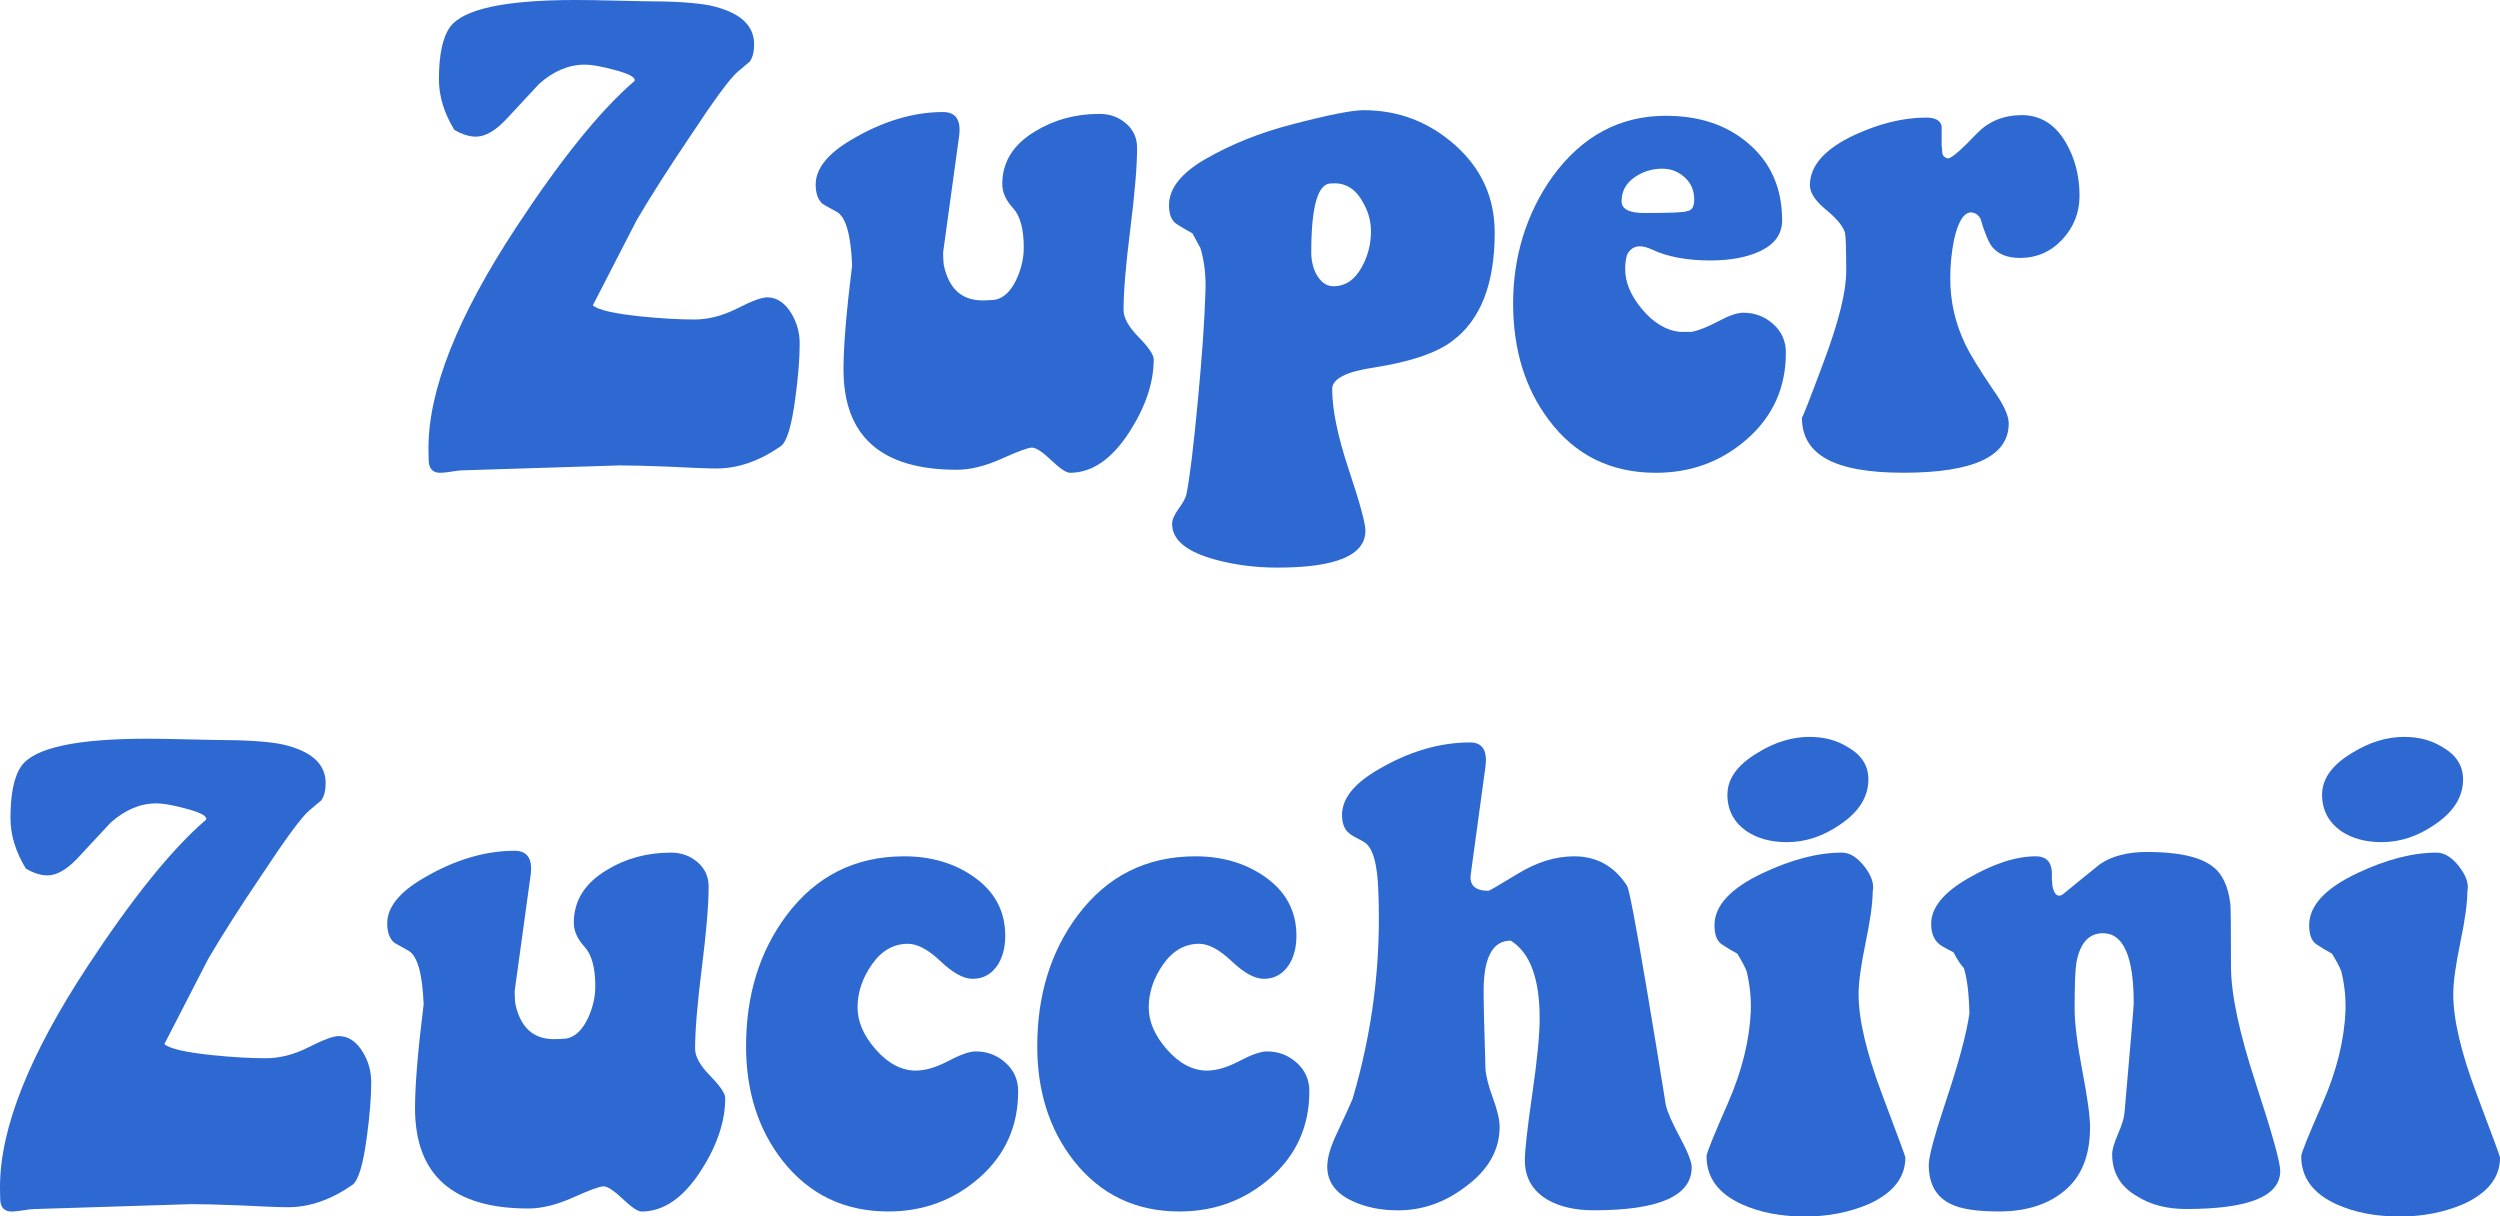 <?xml version="1.0" encoding="UTF-8"?> <svg xmlns="http://www.w3.org/2000/svg" id="Ebene_2" data-name="Ebene 2" viewBox="0 0 446.71 217.36"><defs><style> .cls-1 { fill: #2d69d1; } </style></defs><g id="Ebene_5" data-name="Ebene 5"><g><path class="cls-1" d="m105.93,54.56c.88.81,3.74,1.47,8.58,1.98,3.67.37,6.86.55,9.57.55,2.49,0,5.04-.66,7.65-1.98,2.6-1.32,4.38-1.98,5.33-1.98,1.76,0,3.23.99,4.4,2.97.95,1.61,1.43,3.37,1.43,5.28,0,2.71-.26,5.94-.77,9.68-.66,5.06-1.54,7.96-2.64,8.69-3.81,2.64-7.63,3.96-11.44,3.96-1.54,0-4.44-.11-8.69-.33-3.81-.15-6.67-.22-8.58-.22-9.02.29-18.37.59-28.05.88-.44,0-1.1.07-1.98.22-.88.15-1.58.22-2.09.22-1.1,0-1.76-.51-1.98-1.54-.07-.22-.11-1.17-.11-2.86,0-10.41,5.21-23.54,15.62-39.38,7.99-12.17,15-20.86,21.01-26.07.15-.07.22-.18.22-.33,0-.59-1.28-1.21-3.85-1.87-2.2-.59-3.89-.88-5.06-.88-2.86,0-5.57,1.14-8.14,3.41-1.91,2.05-3.85,4.14-5.83,6.27-1.98,2.13-3.81,3.19-5.5,3.19-1.17,0-2.46-.4-3.85-1.21-1.83-3.01-2.75-6.01-2.75-9.02,0-4.4.66-7.52,1.98-9.35,2.35-3.23,9.83-4.84,22.44-4.84,1.91,0,4.25.04,7.04.11,2.79.07,4.47.11,5.06.11,5.43,0,9.42.26,11.99.77,5.21,1.17,7.81,3.48,7.81,6.93,0,1.32-.26,2.35-.77,3.08-.07.07-.79.68-2.15,1.81-1.36,1.14-4.23,5.04-8.63,11.72-3.81,5.65-6.97,10.6-9.46,14.85l-7.81,15.18Z"></path><path class="cls-1" d="m149.49,37.84c-1.61-.88-2.46-1.36-2.53-1.43-.81-.73-1.21-1.87-1.21-3.41,0-2.86,2.13-5.54,6.38-8.03,5.57-3.3,11.04-4.95,16.39-4.95,2.27,0,3.23,1.43,2.86,4.29l-2.86,20.79c0,.81.04,1.54.11,2.2.88,4.25,3.19,6.38,6.93,6.38.66,0,1.39-.04,2.2-.11,1.61-.29,2.93-1.58,3.96-3.85.81-1.83,1.21-3.67,1.21-5.5,0-3.3-.64-5.65-1.92-7.04-1.28-1.39-1.92-2.82-1.92-4.29,0-3.96,1.98-7.11,5.94-9.46,3.37-2.05,7.19-3.08,11.44-3.08,1.83,0,3.41.57,4.73,1.71,1.32,1.14,1.98,2.59,1.98,4.35,0,3.23-.4,8.06-1.21,14.49-.81,6.43-1.21,11.26-1.21,14.49,0,1.4.9,3.01,2.7,4.85,1.8,1.84,2.69,3.16,2.69,3.97,0,4.12-1.43,8.41-4.29,12.89-3.15,4.92-6.71,7.38-10.67,7.38-.66,0-1.78-.75-3.35-2.25-1.58-1.5-2.73-2.25-3.46-2.25-.66,0-2.46.66-5.39,1.98-2.93,1.32-5.61,1.98-8.03,1.98-13.49,0-20.24-5.98-20.24-17.93,0-4.11.51-10.3,1.54-18.59-.22-5.5-1.14-8.69-2.75-9.57Z"></path><path class="cls-1" d="m208.89,36.63c0-2.93,2.13-5.65,6.38-8.14,4.69-2.71,9.9-4.8,15.62-6.27,6.45-1.69,10.71-2.53,12.76-2.53,6.23,0,11.7,2.09,16.39,6.27,4.69,4.18,7.04,9.39,7.04,15.62,0,9.17-2.53,15.62-7.59,19.36-2.79,2.13-7.44,3.7-13.97,4.73-4.99.73-7.48,2.02-7.48,3.85,0,3.67.99,8.47,2.97,14.41,1.98,5.94,2.97,9.57,2.97,10.89,0,4.4-5.24,6.6-15.73,6.6-3.96,0-7.66-.48-11.11-1.43-5.13-1.39-7.7-3.52-7.7-6.38,0-.73.38-1.63,1.15-2.69.77-1.06,1.23-1.89,1.38-2.48.59-2.79,1.28-8.47,2.09-17.05.73-7.77,1.17-14.08,1.32-18.92.15-3.01-.15-5.72-.88-8.14-.07-.15-.55-1.03-1.43-2.64-.95-.51-1.89-1.06-2.81-1.65-.92-.59-1.38-1.72-1.38-3.41Zm25.41,8.47c0,1.39.29,2.68.88,3.85.81,1.47,1.83,2.2,3.08,2.2,2.13,0,3.81-1.14,5.06-3.41,1.1-1.98,1.65-4.11,1.65-6.38,0-1.91-.51-3.7-1.54-5.39-1.32-2.35-3.19-3.41-5.61-3.19-2.35,0-3.52,4.11-3.52,12.32Z"></path><path class="cls-1" d="m302.28,59.29c1.17-.21,2.79-.85,4.84-1.92,1.83-.99,3.3-1.49,4.4-1.49,2.05,0,3.83.68,5.33,2.03,1.5,1.35,2.26,3.05,2.26,5.09,0,6.21-2.29,11.34-6.88,15.4-4.58,4.05-10.03,6.08-16.34,6.08-8.07,0-14.45-3.15-19.14-9.44-4.25-5.64-6.38-12.59-6.38-20.86s2.35-16.03,7.04-22.62c5.28-7.25,12.03-10.87,20.24-10.87,5.94,0,10.82,1.61,14.63,4.84,4.11,3.45,6.16,8.07,6.16,13.86,0,2.42-1.32,4.25-3.96,5.5-2.35,1.1-5.32,1.65-8.91,1.65-4.18,0-7.66-.66-10.45-1.98-.81-.37-1.5-.55-2.09-.55-1.03,0-1.8.51-2.31,1.53-.22.8-.33,1.64-.33,2.51,0,2.4,1.01,4.81,3.03,7.21,2.02,2.4,4.24,3.75,6.66,4.04h2.2Zm-5.28-29.15c-1.83,0-3.5.53-5,1.59-1.5,1.06-2.25,2.48-2.25,4.24,0,1.39,1.36,2.09,4.07,2.09,4.77,0,7.3-.11,7.59-.33.88-.07,1.32-.77,1.32-2.09,0-1.61-.57-2.93-1.71-3.96-1.14-1.03-2.47-1.54-4.01-1.54Z"></path><path class="cls-1" d="m326.26,37.46c-1.91-1.58-2.86-3.03-2.86-4.35,0-3.52,2.68-6.53,8.03-9.02,4.47-2.05,8.73-3.08,12.76-3.08,1.61,0,2.53.51,2.75,1.52,0-.22,0,.9,0,3.36l.11,1.3c0,.36.15.65.44.87.29.22.55.29.77.21.81-.29,2.49-1.8,5.06-4.51,2.13-2.13,4.77-3.19,7.92-3.19,3.37,0,6.01,1.65,7.92,4.95,1.61,2.79,2.42,5.94,2.42,9.46,0,3.01-1.03,5.61-3.08,7.81-2.05,2.2-4.58,3.3-7.59,3.3-2.2,0-3.85-.66-4.95-1.98-.66-.88-1.36-2.57-2.09-5.06-.37-.66-.92-1.03-1.65-1.1-1.32,0-2.35,1.65-3.08,4.96-.44,2.21-.66,4.48-.66,6.83,0,4.19.92,8.16,2.75,11.91.81,1.69,2.46,4.37,4.95,8.05,1.83,2.57,2.75,4.56,2.75,5.95,0,5.88-6.27,8.82-18.81,8.82s-18.15-3.3-18.15-9.9c0,.37,1.32-2.99,3.96-10.07,2.64-7.08,3.96-12.41,3.96-16,0-3.89-.07-6.2-.22-6.93-.37-1.17-1.5-2.55-3.41-4.12Z"></path><path class="cls-1" d="m29.37,186.56c.88.81,3.74,1.47,8.58,1.98,3.67.37,6.86.55,9.57.55,2.49,0,5.04-.66,7.65-1.98,2.6-1.32,4.38-1.98,5.33-1.98,1.76,0,3.23.99,4.4,2.97.95,1.61,1.43,3.37,1.43,5.28,0,2.71-.26,5.94-.77,9.68-.66,5.06-1.54,7.96-2.64,8.69-3.81,2.64-7.63,3.96-11.44,3.96-1.54,0-4.44-.11-8.69-.33-3.81-.15-6.67-.22-8.58-.22-9.02.29-18.37.59-28.05.88-.44,0-1.1.07-1.98.22-.88.15-1.58.22-2.09.22-1.1,0-1.76-.51-1.98-1.54-.07-.22-.11-1.17-.11-2.86,0-10.41,5.21-23.54,15.62-39.38,7.99-12.17,15-20.86,21.01-26.07.15-.07.22-.18.22-.33,0-.59-1.28-1.21-3.85-1.87-2.2-.59-3.89-.88-5.06-.88-2.86,0-5.57,1.14-8.14,3.41-1.91,2.05-3.85,4.14-5.83,6.27-1.98,2.13-3.81,3.19-5.5,3.19-1.17,0-2.46-.4-3.85-1.21-1.83-3.01-2.75-6.01-2.75-9.02,0-4.4.66-7.52,1.98-9.35,2.35-3.23,9.83-4.84,22.44-4.84,1.91,0,4.25.04,7.04.11,2.79.07,4.47.11,5.06.11,5.43,0,9.42.26,11.99.77,5.21,1.17,7.81,3.48,7.81,6.93,0,1.32-.26,2.35-.77,3.08-.07.07-.79.68-2.15,1.81-1.36,1.14-4.23,5.04-8.63,11.72-3.81,5.65-6.97,10.6-9.46,14.85l-7.81,15.18Z"></path><path class="cls-1" d="m72.93,169.84c-1.61-.88-2.46-1.36-2.53-1.43-.81-.73-1.21-1.87-1.21-3.41,0-2.86,2.13-5.54,6.38-8.03,5.57-3.3,11.04-4.95,16.39-4.95,2.27,0,3.23,1.43,2.86,4.29l-2.86,20.79c0,.81.04,1.54.11,2.2.88,4.25,3.19,6.38,6.93,6.38.66,0,1.39-.04,2.2-.11,1.61-.29,2.93-1.58,3.96-3.85.81-1.83,1.21-3.67,1.21-5.5,0-3.3-.64-5.65-1.92-7.04-1.28-1.39-1.92-2.82-1.92-4.29,0-3.96,1.98-7.11,5.94-9.46,3.37-2.05,7.19-3.08,11.44-3.08,1.83,0,3.41.57,4.73,1.71,1.32,1.14,1.98,2.59,1.98,4.35,0,3.23-.4,8.06-1.21,14.49-.81,6.43-1.21,11.26-1.21,14.49,0,1.4.9,3.01,2.7,4.85,1.8,1.84,2.69,3.16,2.69,3.97,0,4.12-1.43,8.41-4.29,12.89-3.15,4.92-6.71,7.38-10.67,7.38-.66,0-1.78-.75-3.35-2.25-1.58-1.5-2.73-2.25-3.46-2.25-.66,0-2.46.66-5.39,1.98-2.93,1.32-5.61,1.98-8.03,1.98-13.49,0-20.24-5.98-20.24-17.93,0-4.11.51-10.3,1.54-18.59-.22-5.5-1.14-8.69-2.75-9.57Z"></path><path class="cls-1" d="m163.68,191.29c1.69,0,3.61-.57,5.77-1.71,2.16-1.14,3.79-1.71,4.9-1.71,2.05,0,3.83.68,5.33,2.03,1.5,1.35,2.25,3.05,2.25,5.09,0,6.21-2.29,11.34-6.88,15.4-4.58,4.05-10.03,6.08-16.33,6.08-7.85,0-14.15-3.04-18.92-9.11-4.33-5.56-6.49-12.37-6.49-20.42,0-9.08,2.38-16.84,7.15-23.28,5.28-7.1,12.32-10.65,21.12-10.65,4.69,0,8.76,1.17,12.21,3.52,3.89,2.64,5.83,6.2,5.83,10.67,0,2.05-.44,3.78-1.32,5.17-1.1,1.69-2.6,2.53-4.51,2.53-1.61,0-3.52-1.04-5.72-3.13-2.2-2.09-4.14-3.13-5.83-3.13-2.57,0-4.71,1.22-6.43,3.67-1.72,2.44-2.58,5.02-2.58,7.72,0,2.55,1.1,5.07,3.3,7.55,2.2,2.48,4.58,3.72,7.15,3.72Z"></path><path class="cls-1" d="m215.71,191.29c1.69,0,3.61-.57,5.77-1.71,2.16-1.14,3.79-1.71,4.9-1.71,2.05,0,3.83.68,5.33,2.03,1.5,1.35,2.25,3.05,2.25,5.09,0,6.21-2.29,11.34-6.88,15.4-4.58,4.05-10.03,6.08-16.33,6.08-7.85,0-14.15-3.04-18.92-9.11-4.33-5.56-6.49-12.37-6.49-20.42,0-9.08,2.38-16.84,7.15-23.28,5.28-7.1,12.32-10.65,21.12-10.65,4.69,0,8.76,1.17,12.21,3.52,3.89,2.64,5.83,6.2,5.83,10.67,0,2.05-.44,3.78-1.32,5.17-1.1,1.69-2.6,2.53-4.51,2.53-1.61,0-3.52-1.04-5.72-3.13-2.2-2.09-4.14-3.13-5.83-3.13-2.57,0-4.71,1.22-6.43,3.67-1.72,2.44-2.58,5.02-2.58,7.72,0,2.55,1.1,5.07,3.3,7.55,2.2,2.48,4.58,3.72,7.15,3.72Z"></path><path class="cls-1" d="m243.65,150.4c-1.61-.84-2.46-1.33-2.53-1.48-.88-.66-1.32-1.76-1.32-3.3,0-2.93,2.16-5.64,6.49-8.13,5.5-3.22,10.96-4.83,16.39-4.83,2.2,0,3.12,1.43,2.75,4.29l-2.64,19.36c-.22,1.91.84,2.86,3.19,2.86.15,0,1.91-1.03,5.28-3.08,3.37-2.05,6.71-3.08,10.01-3.08,4.03,0,7.19,1.76,9.46,5.27.37.59,1.54,6.74,3.52,18.45,1.17,6.95,2.31,13.87,3.41,20.75.29,1.24,1.14,3.17,2.53,5.76,1.39,2.6,2.09,4.37,2.09,5.33,0,5.13-5.83,7.69-17.49,7.69-3.3,0-6.05-.62-8.25-1.87-2.71-1.61-4.07-3.96-4.07-7.04,0-1.83.44-5.77,1.32-11.83.88-6.05,1.32-10.58,1.32-13.58,0-7.11-1.72-11.73-5.17-13.86-3.23,0-4.84,3-4.84,9,0,2.27.11,6.88.33,13.83.07,1.32.51,3.07,1.32,5.27.81,2.2,1.21,3.91,1.21,5.16,0,4.17-2.05,7.76-6.16,10.76-3.67,2.78-7.66,4.17-11.99,4.17-3.08,0-5.79-.55-8.14-1.65-3.01-1.39-4.51-3.44-4.51-6.15,0-1.61.59-3.62,1.76-6.04,1.54-3.3,2.46-5.31,2.75-6.04,3.59-12.08,5.13-24.42,4.62-37.02-.15-5.13-1.03-8.11-2.64-8.96Z"></path><path class="cls-1" d="m306.35,165.33c0-3.52,2.9-6.64,8.69-9.35,5.13-2.42,9.83-3.63,14.08-3.63,1.39,0,2.73.83,4.02,2.48,1.28,1.65,1.78,3.13,1.48,4.46,0,2.05-.42,5.1-1.26,9.13-.84,4.03-1.26,7.11-1.26,9.24,0,4.47,1.39,10.41,4.18,17.82,2.79,7.41,4.18,11.18,4.18,11.33,0,3.59-2.2,6.38-6.6,8.36-3.45,1.47-7.22,2.2-11.33,2.2-4.33,0-8.1-.73-11.33-2.2-4.18-1.91-6.27-4.77-6.27-8.58,0-.51,1.26-3.65,3.79-9.41,2.53-5.76,3.9-11.28,4.12-16.55.07-2.42-.18-4.8-.77-7.15-.37-.88-.92-1.91-1.65-3.08-.95-.51-1.87-1.06-2.75-1.65-.88-.59-1.32-1.72-1.32-3.41Zm27.5-26.07c0,3.15-1.72,5.87-5.15,8.14-2.99,2.05-6.13,3.08-9.42,3.08-2.85,0-5.26-.66-7.23-1.98-2.26-1.61-3.39-3.78-3.39-6.49,0-2.86,1.79-5.35,5.37-7.48,3.07-1.91,6.17-2.86,9.31-2.86,2.63,0,4.93.62,6.9,1.87,2.41,1.39,3.61,3.3,3.61,5.72Z"></path><path class="cls-1" d="m349.03,170.14c-1.47-.73-2.35-1.24-2.64-1.54-.88-.8-1.32-1.98-1.32-3.51,0-2.85,2.13-5.53,6.38-8.02,4.62-2.71,8.73-4.06,12.32-4.06,2.05,0,3.01,1.23,2.86,3.68,0,.36.04.9.11,1.62.22,1.16.62,1.73,1.21,1.73.22,0,.48-.11.77-.33,2.13-1.76,4.29-3.52,6.49-5.28,2.13-1.47,4.95-2.2,8.47-2.2,5.35,0,9.17.81,11.44,2.42,1.91,1.32,3.04,3.63,3.41,6.93.07.66.11,4.36.11,11.11,0,4.91,1.47,11.84,4.4,20.79,2.93,8.95,4.4,14.19,4.4,15.73,0,4.55-5.61,6.82-16.83,6.82-3.45,0-6.38-.77-8.8-2.31-2.93-1.69-4.4-4.18-4.4-7.48,0-.81.35-2.02,1.05-3.63.7-1.61,1.08-2.86,1.15-3.74,1.1-12.54,1.65-19.07,1.65-19.58,0-8.36-1.83-12.54-5.5-12.54-2.49,0-4.07,1.72-4.73,5.17-.22,1.25-.33,4-.33,8.25,0,2.64.46,6.36,1.38,11.17.92,4.8,1.38,8.16,1.38,10.07,0,4.99-1.48,8.75-4.46,11.27-2.97,2.53-6.91,3.79-11.82,3.79-3.96,0-6.82-.44-8.58-1.32-2.64-1.24-3.96-3.59-3.96-7.03,0-1.46,1.03-5.27,3.08-11.42,2.27-6.81,3.67-12,4.18-15.59-.07-3.51-.4-6.22-.99-8.13-.51-.51-1.14-1.46-1.87-2.85Z"></path><path class="cls-1" d="m412.61,165.33c0-3.52,2.9-6.64,8.69-9.35,5.13-2.42,9.83-3.63,14.08-3.63,1.39,0,2.73.83,4.02,2.48,1.28,1.65,1.78,3.13,1.48,4.46,0,2.05-.42,5.1-1.26,9.13-.84,4.03-1.26,7.11-1.26,9.24,0,4.47,1.39,10.41,4.18,17.82,2.79,7.41,4.18,11.18,4.18,11.33,0,3.59-2.2,6.38-6.6,8.36-3.45,1.47-7.22,2.2-11.33,2.2-4.33,0-8.1-.73-11.33-2.2-4.18-1.91-6.27-4.77-6.27-8.58,0-.51,1.26-3.65,3.79-9.41,2.53-5.76,3.9-11.28,4.12-16.55.07-2.42-.18-4.8-.77-7.15-.37-.88-.92-1.91-1.65-3.08-.95-.51-1.87-1.06-2.75-1.65-.88-.59-1.32-1.72-1.32-3.41Zm27.5-26.07c0,3.15-1.72,5.87-5.15,8.14-2.99,2.05-6.13,3.08-9.42,3.08-2.85,0-5.26-.66-7.23-1.98-2.26-1.61-3.39-3.78-3.39-6.49,0-2.86,1.79-5.35,5.37-7.48,3.07-1.91,6.17-2.86,9.31-2.86,2.63,0,4.93.62,6.9,1.87,2.41,1.39,3.61,3.3,3.61,5.72Z"></path></g></g></svg> 